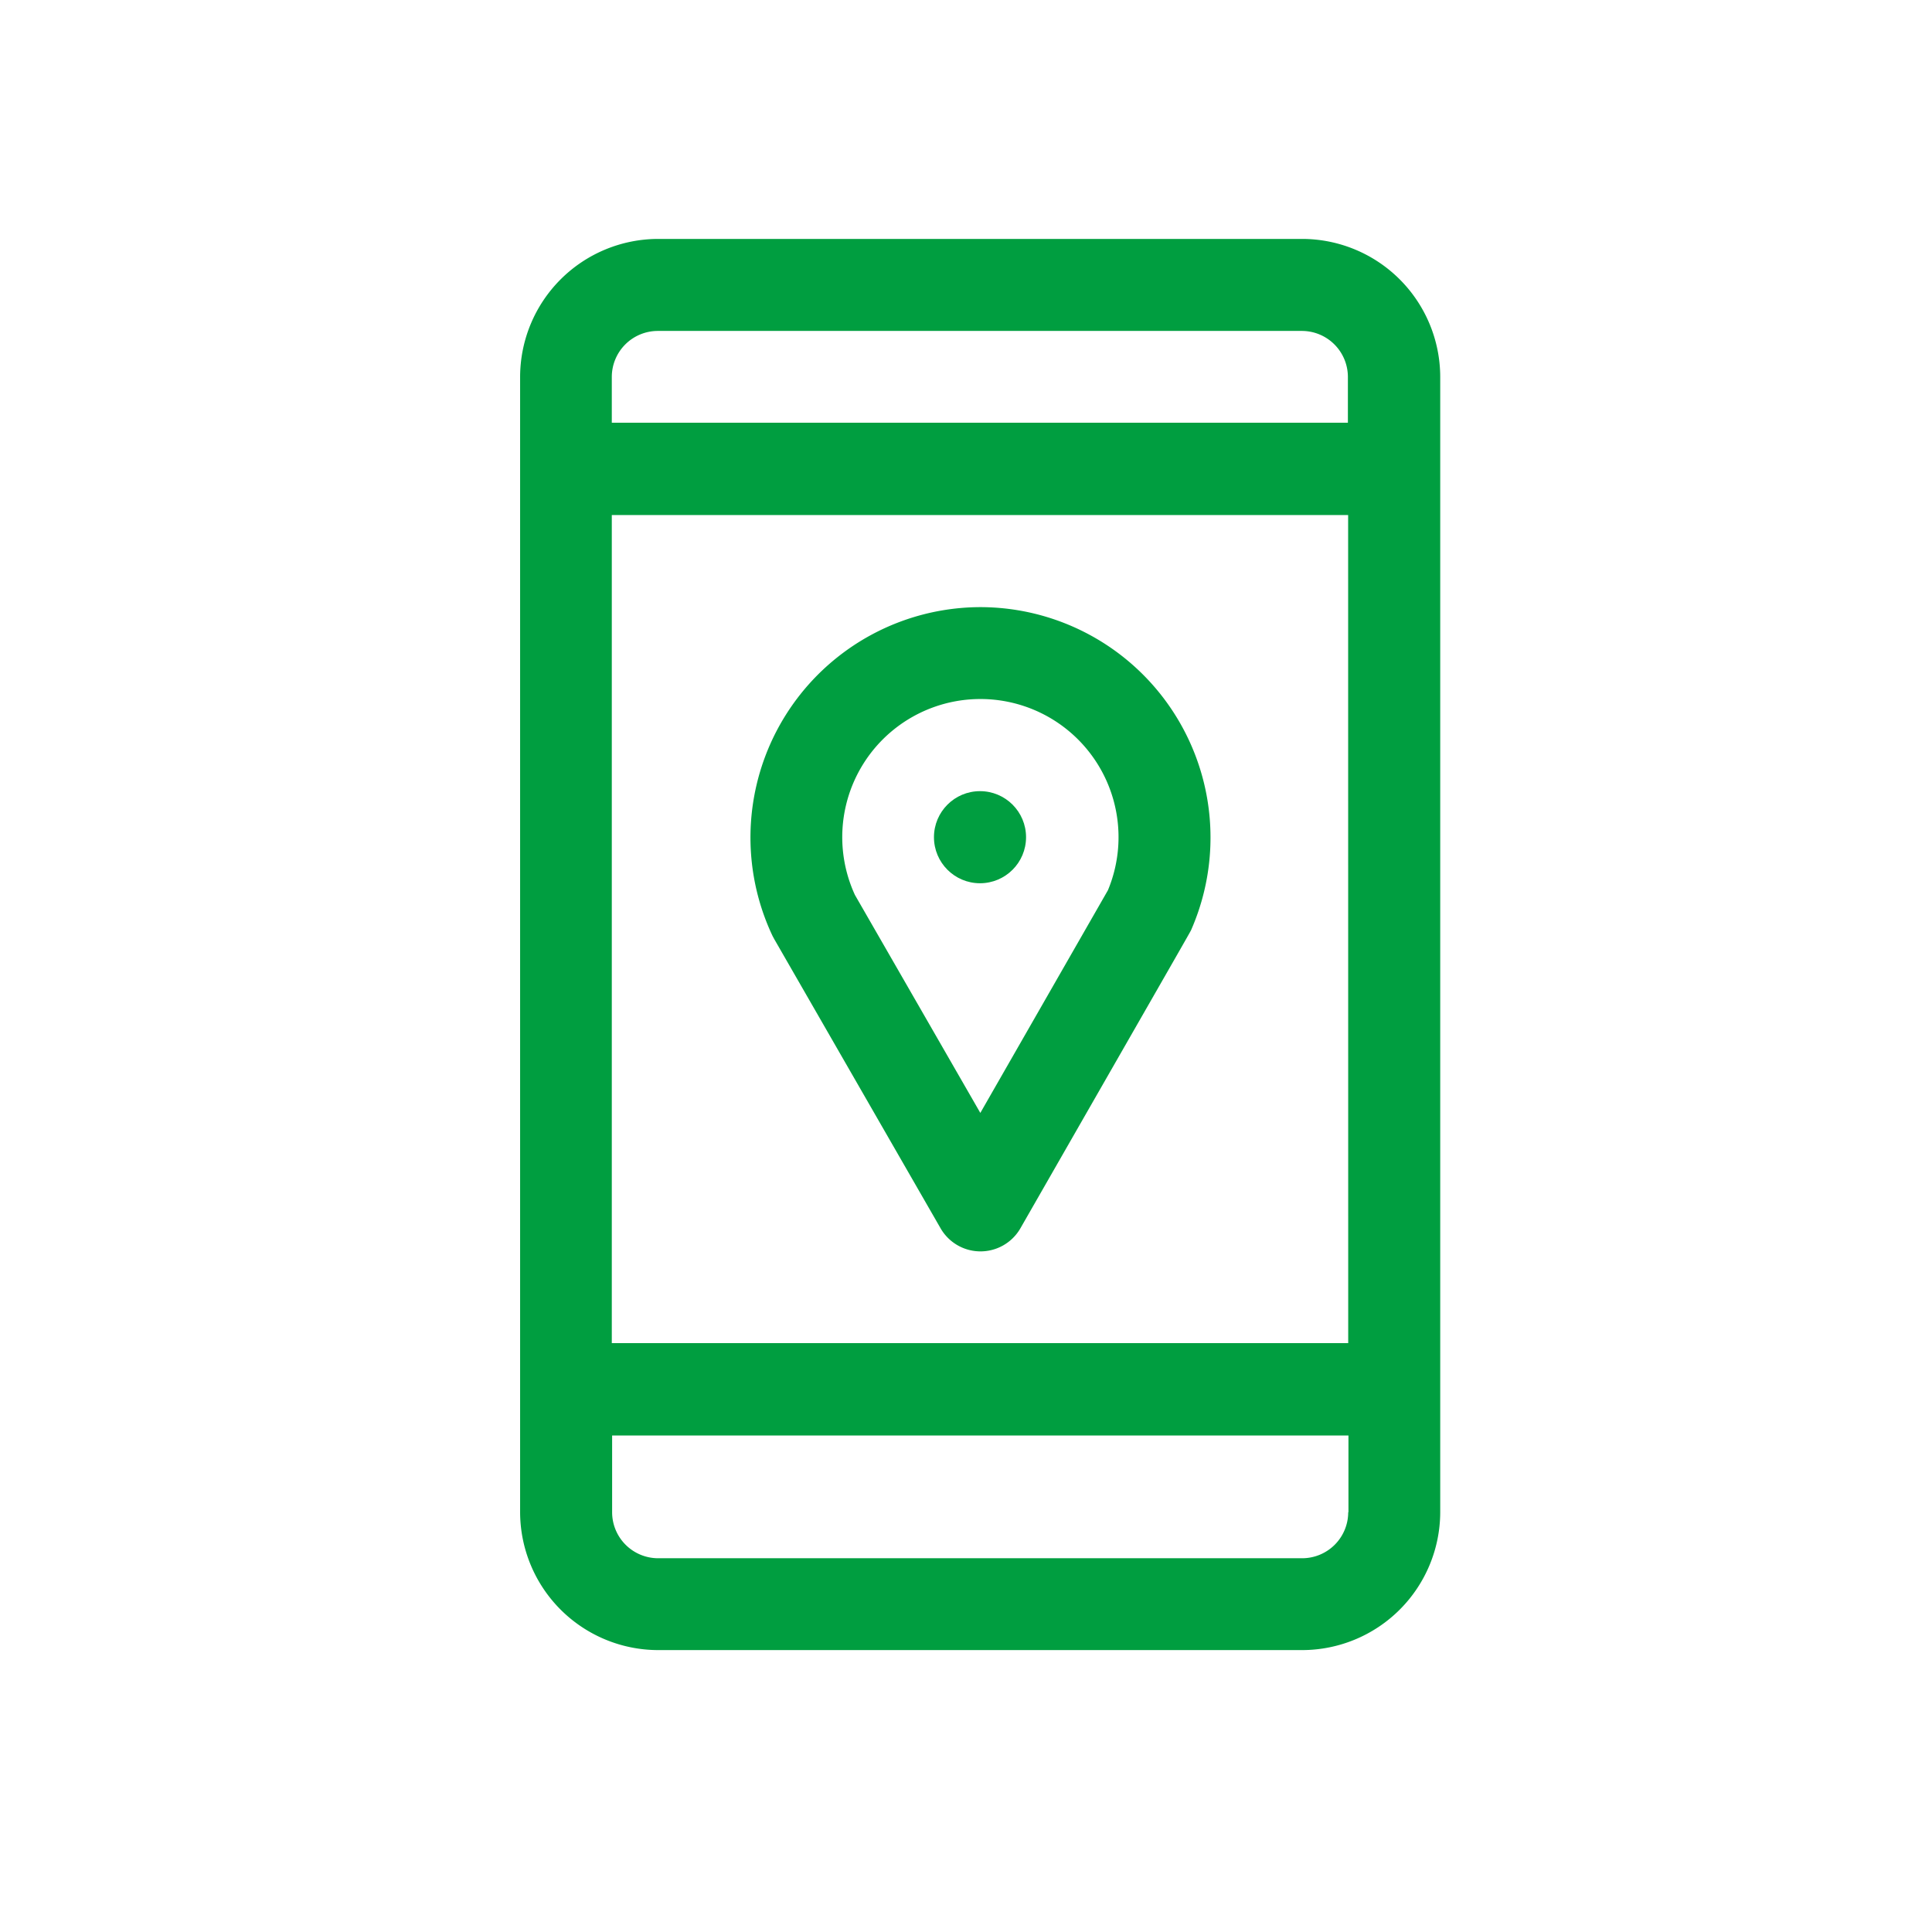 <svg xmlns="http://www.w3.org/2000/svg" width="24" height="24" viewBox="0 0 24 24">
    <path data-name="Rectangle 2742" style="fill:none" d="M0 0h24v24H0z"/>
    <g data-name="Group 4016">
        <g data-name="Group 4015">
            <path data-name="Path 1977" d="M98.762 0h-8a1.717 1.717 0 0 0-1.715 1.715v14.1a1.717 1.717 0 0 0 1.715 1.715h8a1.717 1.717 0 0 0 1.715-1.715v-14.1A1.717 1.717 0 0 0 98.762 0zm.572 15.817a.572.572 0 0 1-.572.572h-8a.572.572 0 0 1-.572-.572v-.953h9.147v.953zm0-2.1h-9.148V3.43h9.147zm0-11.434h-9.148v-.568a.572.572 0 0 1 .572-.572h8a.572.572 0 0 1 .572.572v.572z" transform="translate(-82.586 2.968)" style="fill:#009e40"/>
        </g>
    </g>
    <g data-name="Group 4018">
        <g data-name="Group 4017">
            <path data-name="Path 1978" d="M175.3 133.565a2.862 2.862 0 0 0-2.582 4.085l.021.039 2.066 3.592a.572.572 0 0 0 .992 0c2.245-3.918 2.106-3.673 2.125-3.715a2.862 2.862 0 0 0-2.622-4.001zm1.584 3.517-1.585 2.766-1.558-2.708a1.716 1.716 0 1 1 3.143-.058z" transform="translate(-163.121 -126.023)" style="fill:#009e40"/>
        </g>
    </g>
    <g data-name="Group 4020">
        <g data-name="Group 4019" transform="translate(11.602 9.828)">
            <circle data-name="Ellipse 120" cx=".572" cy=".572" r=".572" style="fill:#009e40"/>
        </g>
    </g>
</svg>
